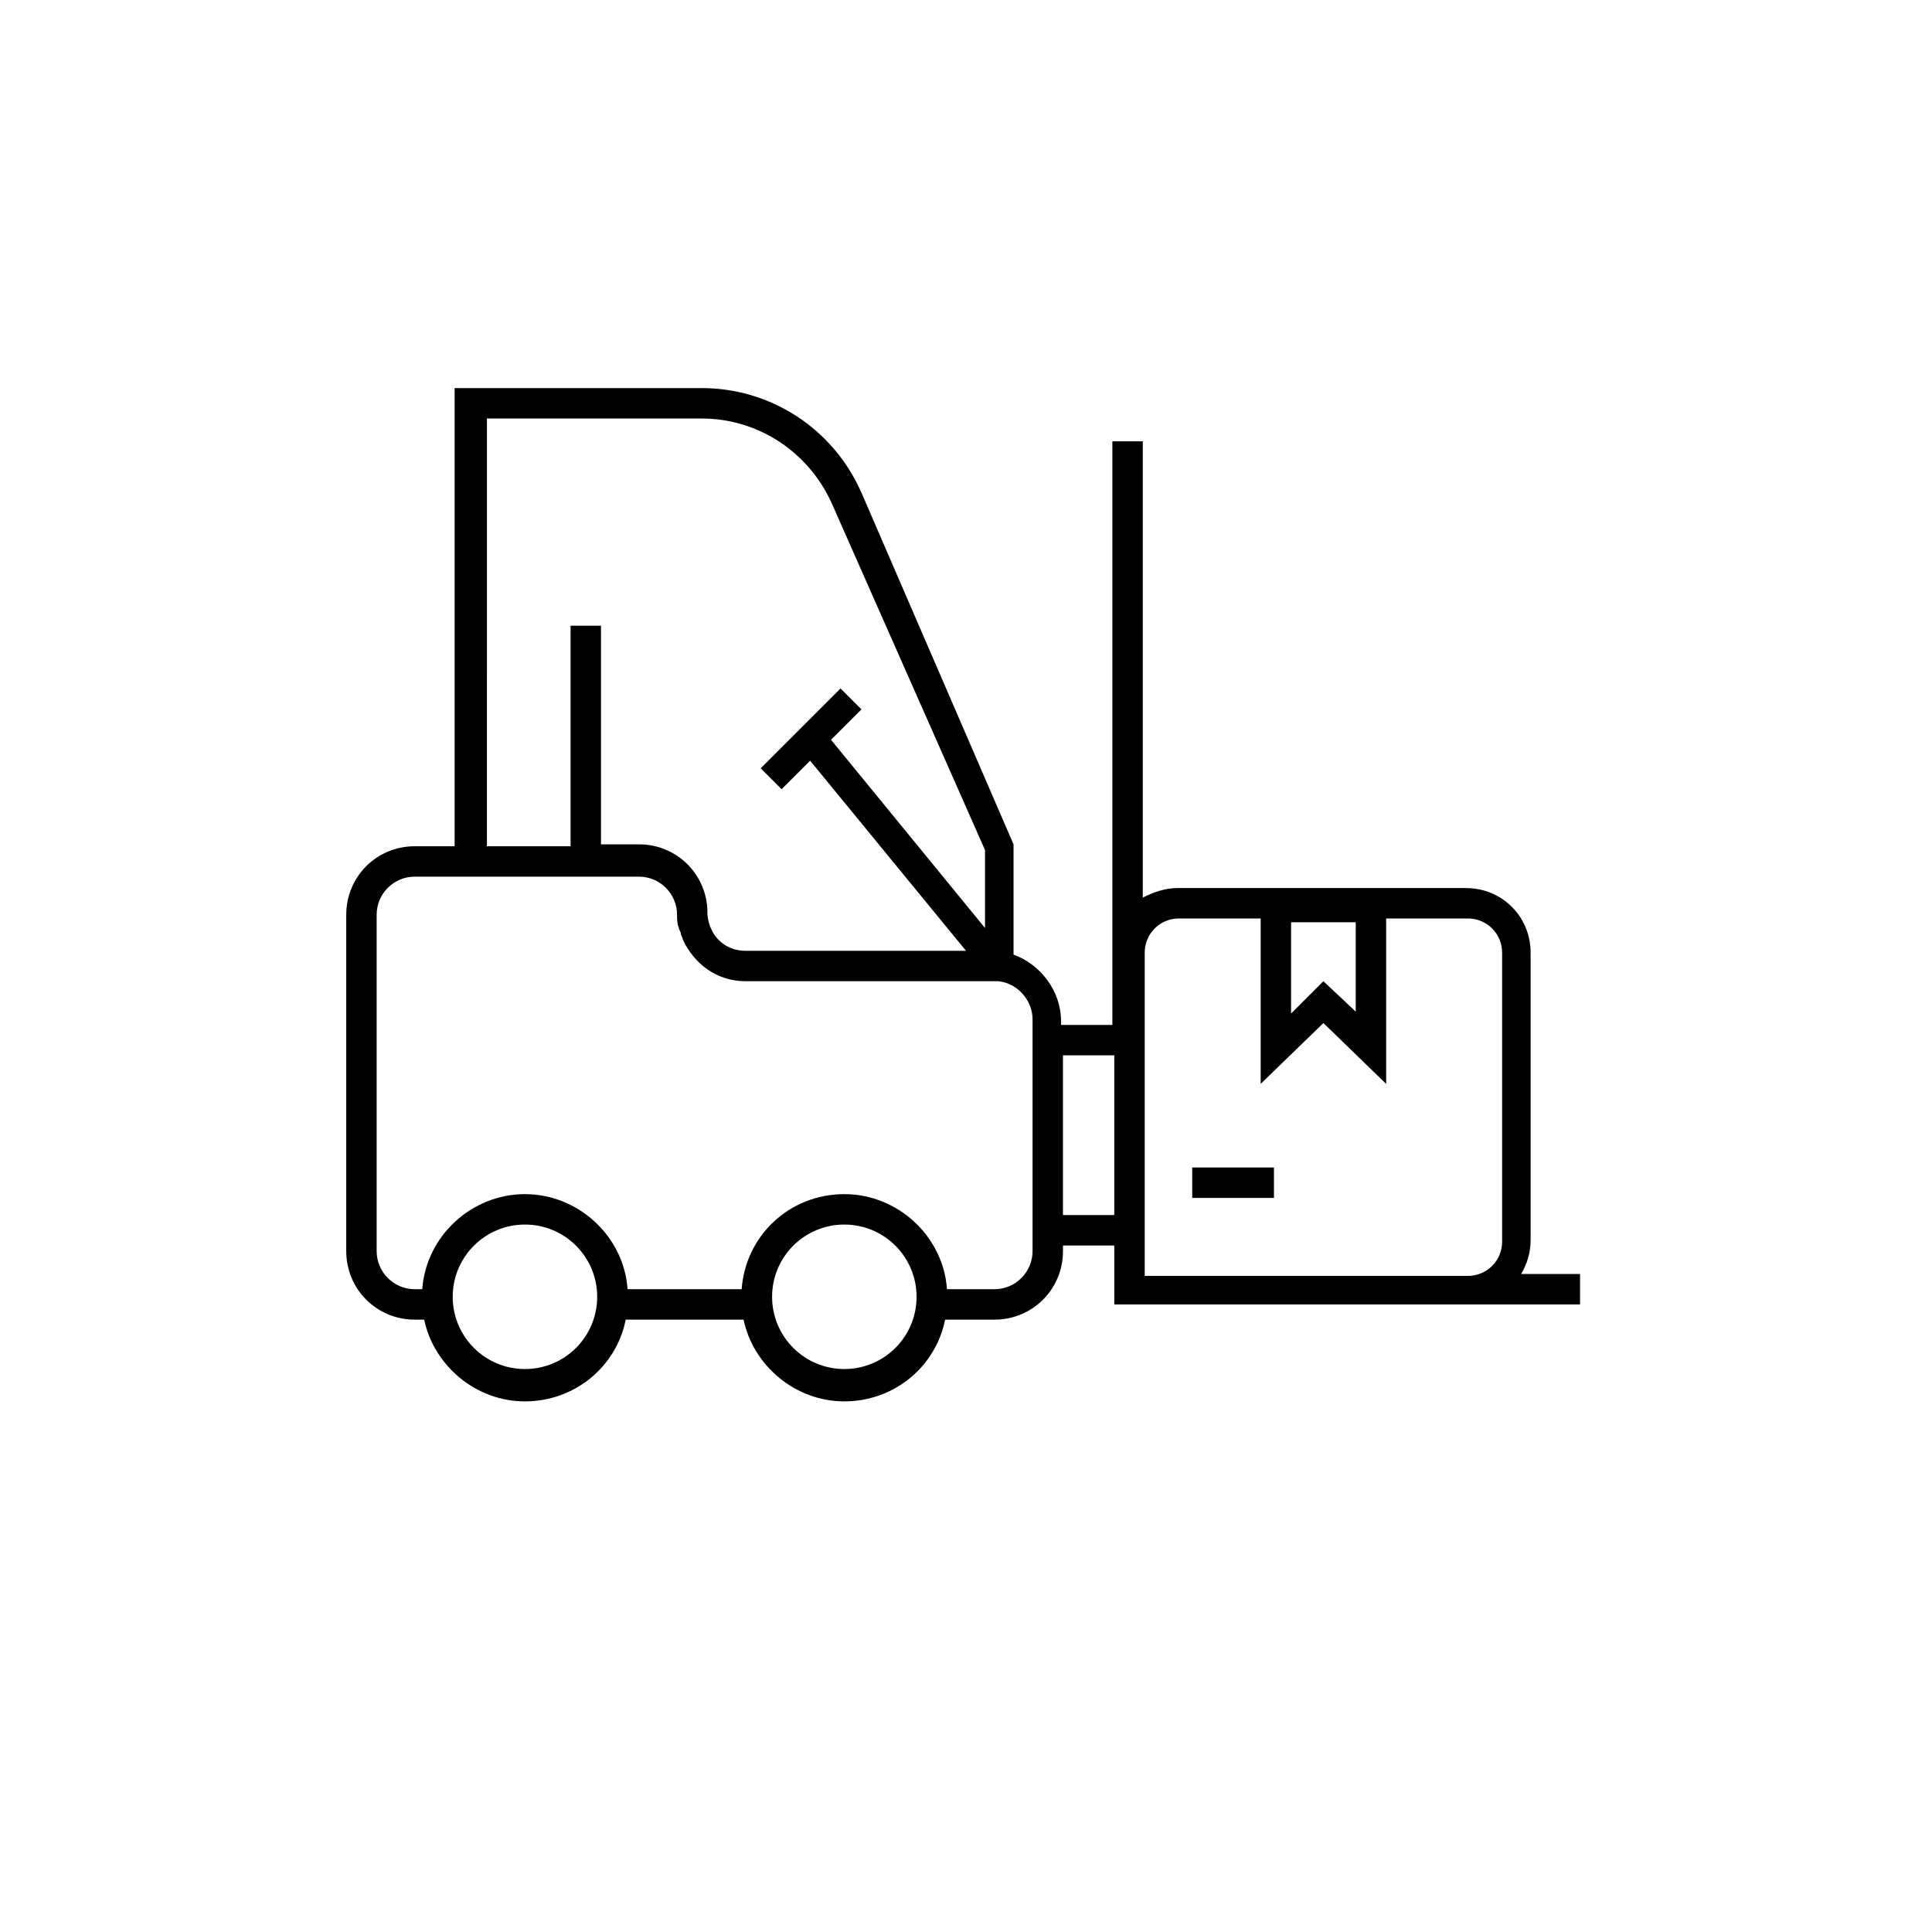 <?xml version="1.0" encoding="UTF-8"?>
<!-- Uploaded to: ICON Repo, www.svgrepo.com, Generator: ICON Repo Mixer Tools -->
<svg fill="#000000" width="800px" height="800px" version="1.1" viewBox="144 144 512 512" xmlns="http://www.w3.org/2000/svg">
 <g>
  <path d="m547.11 481.62c1.512-2.519 2.519-5.543 2.519-9.07v-76.074c0-9.574-7.559-17.129-17.129-17.129h-76.578c-3.023 0-6.047 1.008-9.07 2.519v-120.91h-8.062v154.67h-13.602v-1.008c0-8.062-5.543-15.113-12.594-17.633v-29.223l-40.305-93.203c-7.559-17.129-24.184-27.711-42.32-27.711h-65.496v121.42h-10.578c-10.078 0-18.137 8.062-18.137 18.137v89.176c0 10.078 8.062 18.137 18.137 18.137h2.519c2.519 12.09 13.602 21.664 26.703 21.664 13.098 0 24.184-9.07 26.703-21.664h31.234c2.519 12.09 13.602 21.664 26.703 21.664 13.098 0 24.184-9.07 26.703-21.664h13.098c10.078 0 18.137-8.062 18.137-18.137v-1.512h13.602v15.617h123.43v-8.062zm-43.828-93.711v24.184l-8.566-8.062-8.566 8.566v-24.184h17.133zm-230.24-133h56.93c15.113 0 28.719 9.07 34.762 23.176l40.305 91.188v20.656l-40.809-49.879 8.062-8.062-5.543-5.543-21.16 21.16 5.543 5.543 7.559-7.559 41.312 50.383-58.445 0.004c-5.543 0-9.574-4.031-10.078-9.574v-0.504c0-10.078-8.062-18.137-18.137-18.137h-10.078l0.004-57.938h-8.062v58.441h-22.168zm10.074 251.9c-10.578 0-19.145-8.566-19.145-19.145s8.566-19.145 19.145-19.145 19.145 8.566 19.145 19.145c0 10.582-8.562 19.145-19.145 19.145zm84.641 0c-10.578 0-19.145-8.566-19.145-19.145s8.566-19.145 19.145-19.145 19.145 8.566 19.145 19.145c0 10.582-8.562 19.145-19.145 19.145zm49.879-31.234c0 5.543-4.535 10.078-10.078 10.078l-12.594-0.004c-1.008-14.105-13.098-25.191-27.207-25.191-14.609 0-26.199 11.082-27.207 25.191h-30.23c-1.008-14.105-13.098-25.191-27.207-25.191-14.105 0-26.199 11.082-27.207 25.191h-2.008c-5.543 0-10.078-4.535-10.078-10.078v-89.172c0-5.543 4.535-10.078 10.078-10.078h59.449c5.543 0 10.078 4.535 10.078 10.078 0 1.008 0 2.519 0.504 3.527 0 0.504 0.504 1.008 0.504 1.512s0.504 1.008 0.504 1.512c3.023 6.551 9.07 11.082 16.625 11.082h66 0.504 0.504c5.039 0.504 9.07 5.039 9.07 10.078v59.953zm8.059-9.574v-42.32h13.602v42.32zm21.664 15.621v-85.145c0-5.039 4.031-9.07 9.07-9.07h21.664v43.832l16.625-16.121 16.625 16.121v-43.832h21.664c5.039 0 9.07 4.031 9.07 9.07v76.578c0 5.039-4.031 9.07-9.07 9.07h-85.648z"/>
  <path d="m459.95 453.4h21.664v8.062h-21.664z"/>
 </g>
</svg>